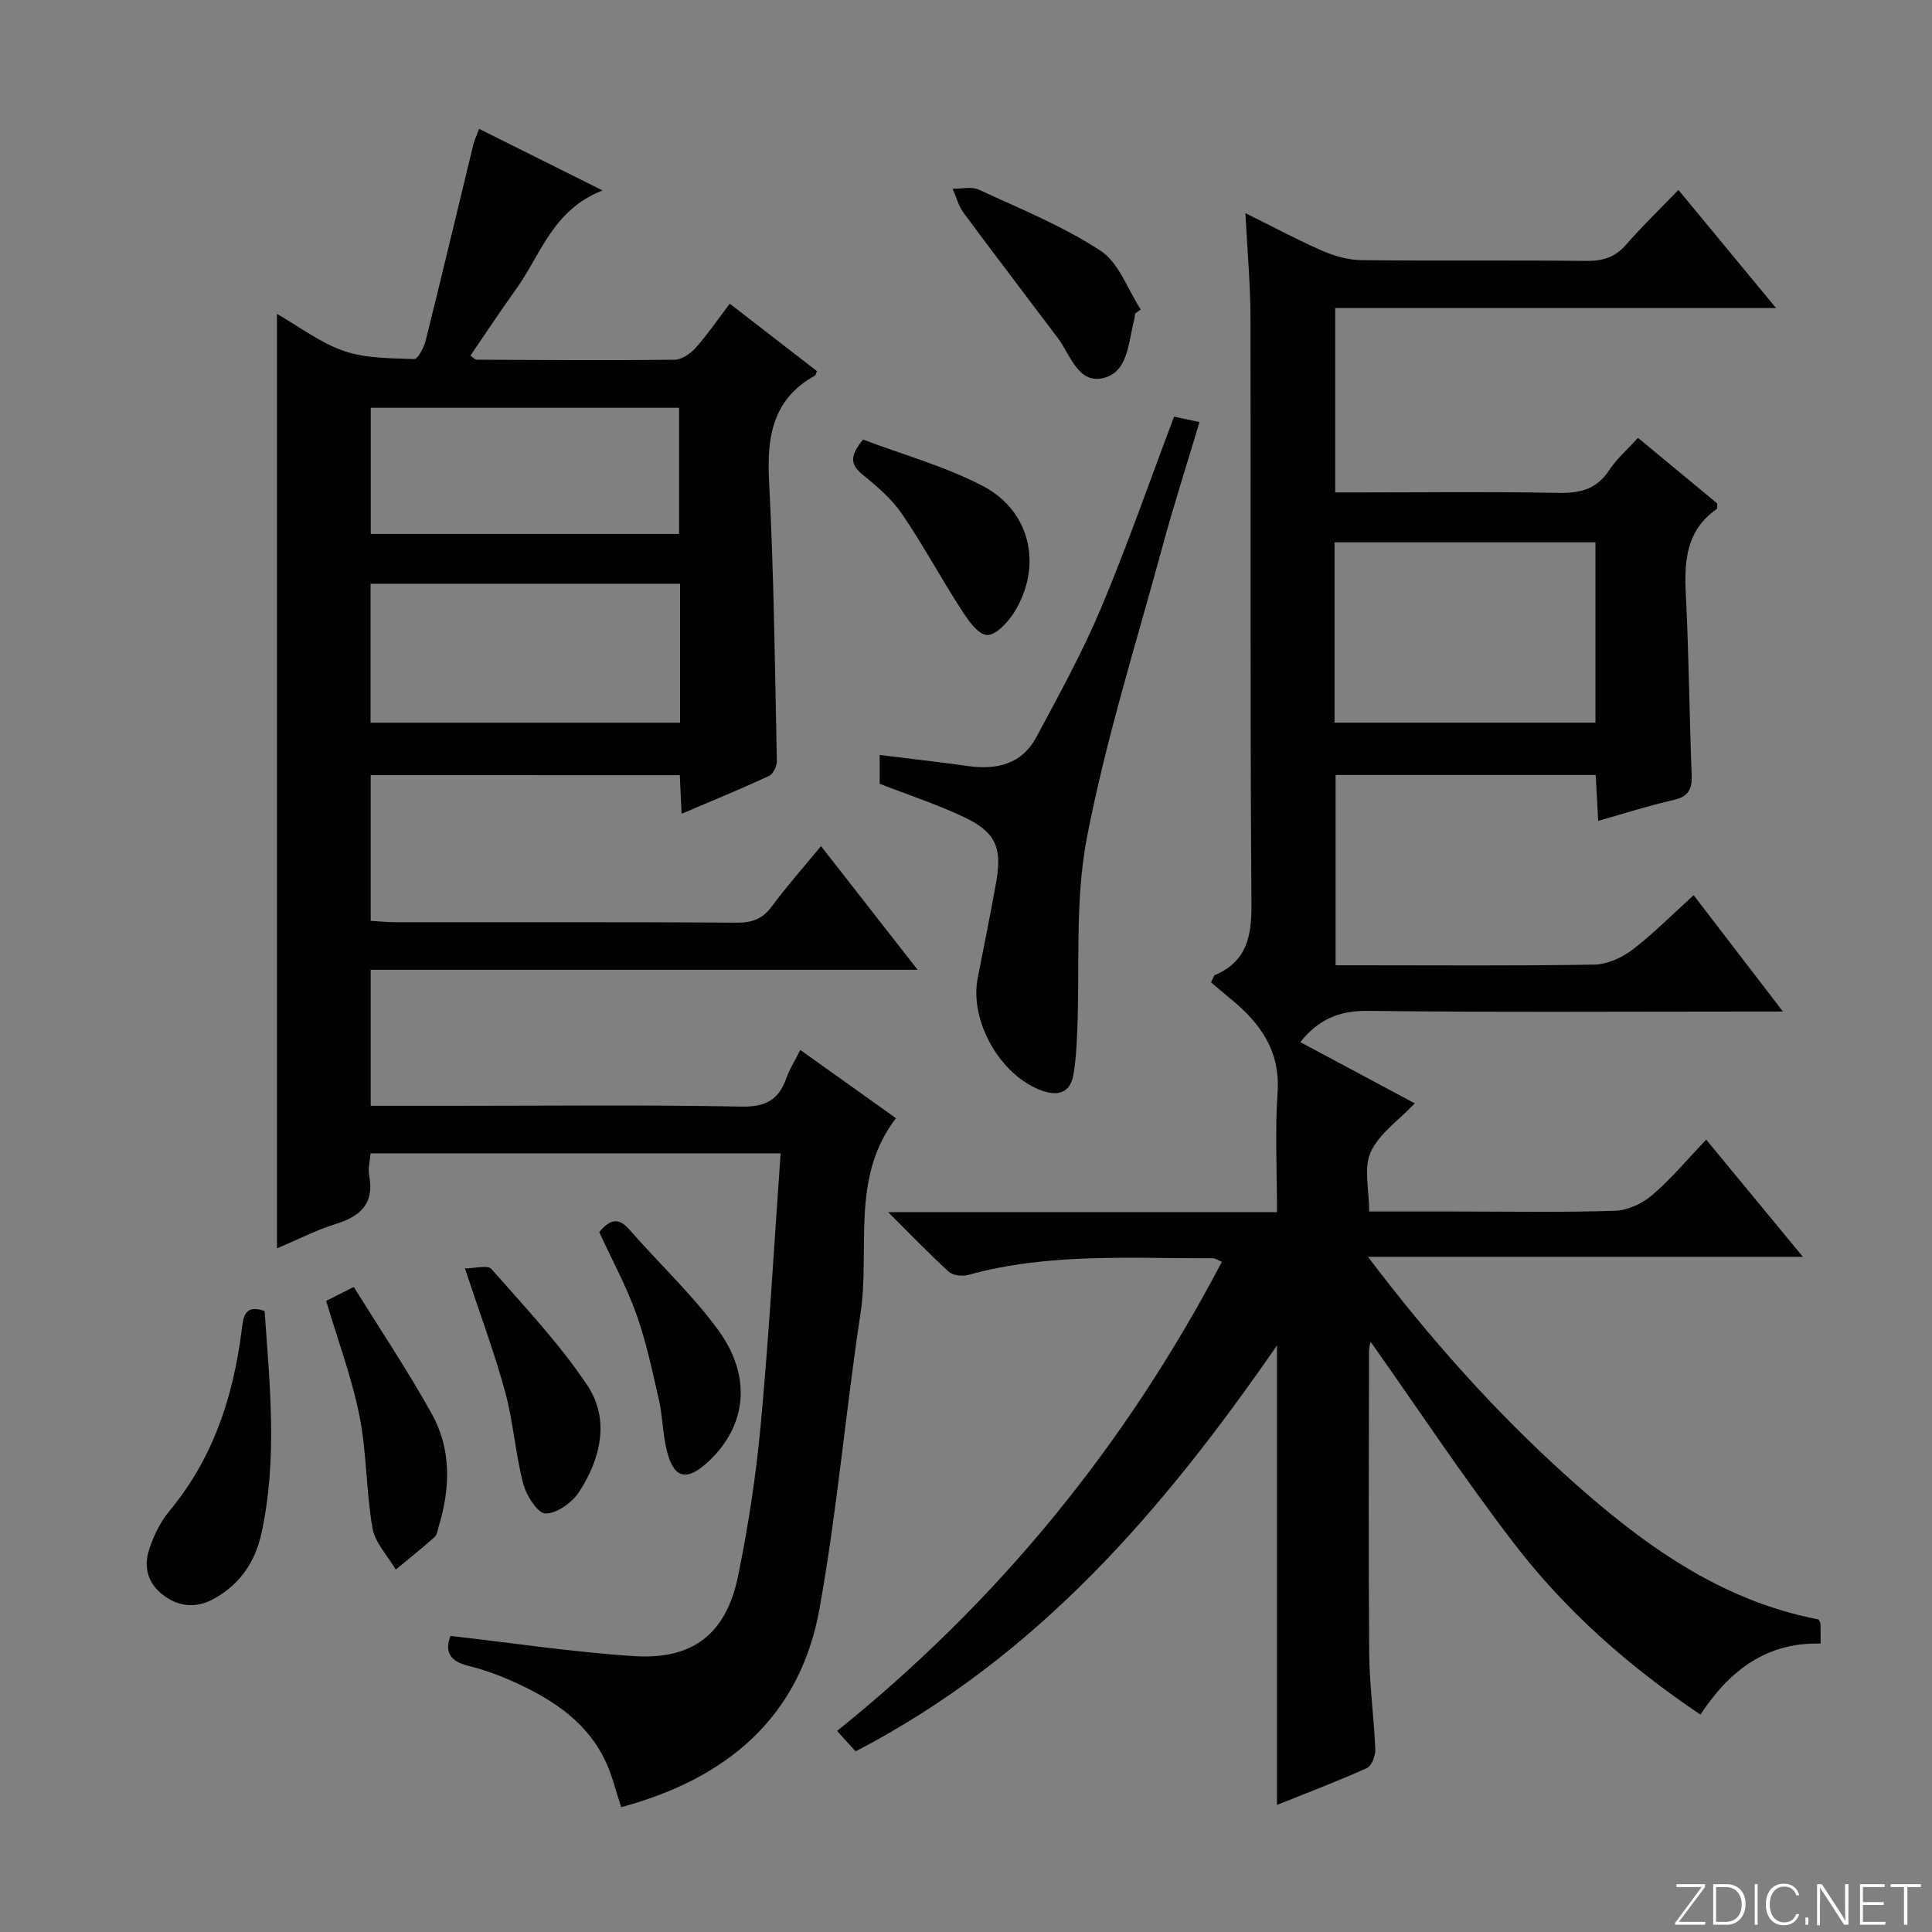 <svg enable-background="new 0 0 400 400" viewBox="0 0 400 400" xmlns="http://www.w3.org/2000/svg"><rect x="0" y="0" width="400" height="400" fill="#808080" stroke="none"/><path d="m346.9 398 5.4-7.3h-5.2v-.6h5.9v.6l-5.4 7.2h5.5l-.1.6h-6.2v-.5z" fill="#fbfcfa"/><path d="m354.7 390.1h2.8c2.3 0 3.9 1.6 3.9 4.1s-1.6 4.3-3.9 4.3h-2.8zm.6 7.8h2c2.2 0 3.3-1.6 3.3-3.6 0-1.8-1-3.6-3.3-3.6h-2z" fill="#fbfcfa"/><path d="m363.9 390.1v8.4h-.6v-8.4z" fill="#fbfcfa"/><path d="m372.5 396.3c-.4 1.3-1.4 2.3-3.2 2.3-2.4 0-3.7-1.9-3.7-4.3 0-2.3 1.2-4.3 3.7-4.3 1.8 0 2.9 1 3.2 2.4h-.6c-.4-1.1-1.1-1.8-2.5-1.8-2.1 0-3 1.9-3 3.7s.9 3.7 3 3.7c1.4 0 2.1-.7 2.5-1.7z" fill="#fbfcfa"/><path d="m373.8 398.5v-1.5h.6v1.5z" fill="#fbfcfa"/><path d="m376.2 398.5v-8.4h1c1.3 2 4.4 6.7 4.9 7.6-.1-1.2-.1-2.4-.1-3.8v-3.8h.7v8.4h-.9c-1.2-1.9-4.4-6.8-5-7.7.1 1.1 0 2.3 0 3.9v3.9h-.6z" fill="#fbfcfa"/><path d="m390 394.4h-4.3v3.5h4.7l-.1.6h-5.2v-8.4h5.1v.6h-4.5v3.1h4.3v.7z" fill="#fbfcfa"/><path d="m394.2 390.7h-2.8v-.6h6.3v.6h-2.8v7.8h-.7z" fill="#fbfcfa"/><g fill="#010103"><path d="m292.92 228.44c-3.4 3.58-7.44 6.32-9.14 10.11-1.48 3.29-.31 7.77-.31 12.28h17.91c11 0 22.01.21 32.99-.15 2.63-.09 5.66-1.5 7.7-3.25 3.9-3.33 7.23-7.34 11.18-11.48 6.69 8.11 12.97 15.72 20.02 24.26-30.26 0-59.43 0-90.05 0 13.05 17.22 26.46 32.21 41.49 45.72 15.09 13.56 31.24 25.43 51.81 29.36.15.33.38.62.39.92.04 1.15.02 2.3.02 4.08-11.16-.3-18.82 5.5-24.87 14.7-14.76-9.91-27.82-21.42-38.48-35.28-10.5-13.67-20.03-28.08-29.8-41.9-.01.06-.34 1.05-.34 2.03-.03 20.83-.13 41.67.04 62.5.06 6.63.99 13.24 1.26 19.88.05 1.3-.76 3.4-1.75 3.85-6.02 2.71-12.21 5.05-18.61 7.62 0-31.79 0-63.06 0-95.13-23.49 33.99-49.58 64.5-87.24 84.04-1.15-1.27-2.33-2.57-3.83-4.23 33.5-26.94 59.77-59.23 79.67-97.13-.8-.32-1.35-.75-1.91-.74-16.94.08-33.97-1.16-50.61 3.46-1.22.34-3.16.12-4.02-.66-4.03-3.66-7.79-7.6-12.55-12.33h80.5c0-8.63-.43-16.74.12-24.79.59-8.65-3.62-14.41-9.77-19.42-1.42-1.15-2.8-2.35-4.01-3.37.49-.98.57-1.41.78-1.5 6.65-2.84 7.64-8.03 7.59-14.78-.31-40.5-.11-81-.2-121.49-.02-6.79-.65-13.58-1.05-21.49 5.74 2.84 10.76 5.54 15.97 7.81 2.5 1.09 5.35 1.89 8.05 1.92 15.5.18 31-.01 46.5.16 3.42.04 6-.71 8.3-3.36 3.26-3.77 6.88-7.24 10.83-11.34 6.74 8.16 13.14 15.9 20.21 24.46-30.94 0-60.94 0-91.27 0v38.17h5.14c13.67 0 27.34-.18 41 .1 4.54.09 7.99-.73 10.59-4.71 1.52-2.33 3.71-4.22 5.96-6.69 5.6 4.63 11.05 9.15 16.41 13.59-.04.55.06 1.04-.11 1.15-6.28 4.38-6.75 10.67-6.4 17.6.64 12.46.72 24.95 1.21 37.43.12 2.98-.66 4.51-3.75 5.21-5.14 1.16-10.18 2.79-15.6 4.32-.18-3.27-.34-6.22-.52-9.5-17.94 0-35.69 0-53.85 0v39.4h5.1c16.17 0 32.33.14 48.5-.14 2.66-.05 5.67-1.42 7.84-3.07 4.34-3.31 8.21-7.24 12.69-11.3 6 7.82 11.8 15.38 18.49 24.09-3.2 0-5.1 0-7 0-26.33 0-52.67.18-78.99-.14-5.94-.07-10.21 1.81-13.94 6.47 7.79 4.17 15.54 8.31 23.71 12.68zm-16.62-78.82h54.02c0-12.62 0-24.86 0-37.34-18.11 0-35.95 0-54.02 0z"/><path d="m76.75 160.48v30.17c1.71.1 3.31.27 4.9.28 23.67.02 47.33-.05 71 .09 3.14.02 5.25-.79 7.14-3.35 3.04-4.13 6.47-7.97 10.19-12.49 6.66 8.52 13.04 16.69 20.01 25.61-38.2 0-75.56 0-113.24 0v28.16h16.74c20 0 40-.23 59.99.16 5 .1 7.72-1.37 9.31-5.85.66-1.85 1.74-3.55 2.9-5.88 6.66 4.75 13.11 9.35 19.81 14.13-9.49 12.36-5.3 26.97-7.35 40.49-3.09 20.34-4.84 40.9-8.49 61.12-4.07 22.55-19.26 35.14-41.06 41.04-1.06-3.2-1.79-6.4-3.14-9.31-3.77-8.2-10.84-12.87-18.7-16.47-3.16-1.44-6.47-2.67-9.84-3.5-3.75-.93-4.89-2.86-3.67-6.18 12.72 1.44 25.35 3.36 38.04 4.18 12.19.79 19.08-4.63 21.53-16.62 2.12-10.38 3.73-20.92 4.7-31.47 1.71-18.51 2.75-37.07 4.1-56.01-28.45 0-56.37 0-84.9 0-.11 1.5-.56 3.15-.28 4.66 1.07 5.76-1.79 8.37-6.9 9.96-4.07 1.27-7.91 3.25-12.19 5.06 0-64.69 0-128.83 0-193.47 4.66 2.67 8.98 6.01 13.86 7.68 4.52 1.55 9.65 1.49 14.52 1.67.77.03 2.03-2.35 2.39-3.78 3.37-13.51 6.58-27.06 9.87-40.6.23-.95.68-1.85 1.21-3.28 8.33 4.16 16.42 8.2 25.55 12.75-10.36 4.02-12.81 13.4-17.98 20.55-3.21 4.44-6.21 9.03-9.38 13.66.55.36.93.83 1.31.83 13.66.07 27.33.17 40.99.01 1.5-.02 3.31-1.31 4.4-2.53 2.41-2.7 4.46-5.73 7-9.08 6.24 4.83 12.19 9.44 18.05 13.97-.28.64-.3.86-.41.92-8.8 4.89-9.98 12.68-9.5 21.94 1.01 19.27 1.2 38.57 1.61 57.87.02 1.05-.77 2.69-1.63 3.09-5.82 2.69-11.77 5.13-18.09 7.82-.14-2.99-.25-5.29-.38-7.99-21.24-.01-42.45-.01-63.99-.01zm64.05-39.62c-21.63 0-42.82 0-64.08 0v28.77h64.08c0-9.69 0-18.99 0-28.77zm-64.04-10.31h63.84c0-8.81 0-17.36 0-26.12-21.4 0-42.47 0-63.84 0z"/><path d="m182.13 162.27c0-1.87 0-3.83 0-5.96 6.25.78 12.31 1.45 18.33 2.3 5.96.84 11.14-.43 14.12-6.01 4.68-8.76 9.5-17.5 13.35-26.63 5.46-12.98 10.09-26.32 15.15-39.71 1.67.36 3.21.69 5.26 1.13-2.62 8.78-5.35 17.25-7.68 25.84-5.44 20.02-11.72 39.9-15.63 60.22-2.52 13.07-1.43 26.83-2.01 40.27-.13 2.97-.28 5.97-.8 8.88-.66 3.66-3.18 4.37-6.4 3.24-8.66-3.04-15.14-14.38-13.4-23.34 1.3-6.67 2.67-13.32 3.85-20.01 1.24-7.02-.17-10.23-6.64-13.3-5.52-2.62-11.37-4.53-17.5-6.92z"/><path d="m54.79 271.44c1.06 15.34 2.7 30.68-.66 46.01-1.28 5.87-4.34 10.36-9.46 13.35-3.56 2.08-7.24 2.13-10.72-.43-3.4-2.5-4.29-5.97-3.02-9.72.93-2.77 2.29-5.58 4.14-7.81 9.03-10.86 13.2-23.57 14.95-37.31.33-2.56.43-5.65 4.77-4.09z"/><path d="m67.53 269.33c1.53-.77 3.14-1.58 5.72-2.88 5.46 8.8 11.18 17.33 16.15 26.28 4.06 7.31 3.85 15.31 1.45 23.24-.24.79-.35 1.81-.9 2.29-2.6 2.31-5.32 4.48-8.01 6.7-1.67-2.85-4.28-5.53-4.82-8.57-1.34-7.66-1.17-15.6-2.69-23.21-1.57-7.9-4.44-15.54-6.9-23.85z"/><path d="m96.26 262.61c2.05 0 4.7-.77 5.48.12 6.87 7.81 14.09 15.45 19.84 24.06 4.73 7.08 2.81 15.17-1.67 22.08-1.43 2.21-4.59 4.48-6.96 4.49-1.59 0-3.99-3.73-4.62-6.16-1.63-6.24-2.05-12.79-3.74-19.01-2.21-8.12-5.18-16.05-8.33-25.58z"/><path d="m124.06 255.09c2.1-2.47 3.87-3.25 6.22-.55 6.09 7 12.99 13.38 18.43 20.85 7.03 9.66 5.83 19.73-1.87 27.05-4.68 4.45-7.43 3.77-8.86-2.43-.78-3.37-.81-6.92-1.58-10.29-1.36-5.96-2.63-11.99-4.68-17.72s-5-11.14-7.66-16.91z"/><path d="m235.01 64.9c-.07.49-.1 1-.23 1.48-1.19 4.59-1.2 10.81-6.53 11.93-5.09 1.08-6.66-4.89-9.26-8.35-6.49-8.63-13.05-17.19-19.47-25.87-1.07-1.45-1.54-3.33-2.29-5.02 1.84.04 3.94-.5 5.46.21 8.53 3.95 17.36 7.52 25.16 12.63 3.81 2.49 5.63 8.02 8.34 12.18-.38.26-.78.53-1.18.81z"/><path d="m178.69 91.01c8.31 3.15 17.02 5.54 24.83 9.63 9.93 5.2 12.37 16.67 6.44 26.16-1.29 2.06-3.88 4.82-5.65 4.67-1.93-.17-3.92-3.14-5.3-5.27-4.21-6.52-7.89-13.39-12.27-19.8-2.12-3.1-5.13-5.69-8.09-8.09-2.41-1.96-2.98-3.66.04-7.3z"/></g></svg>